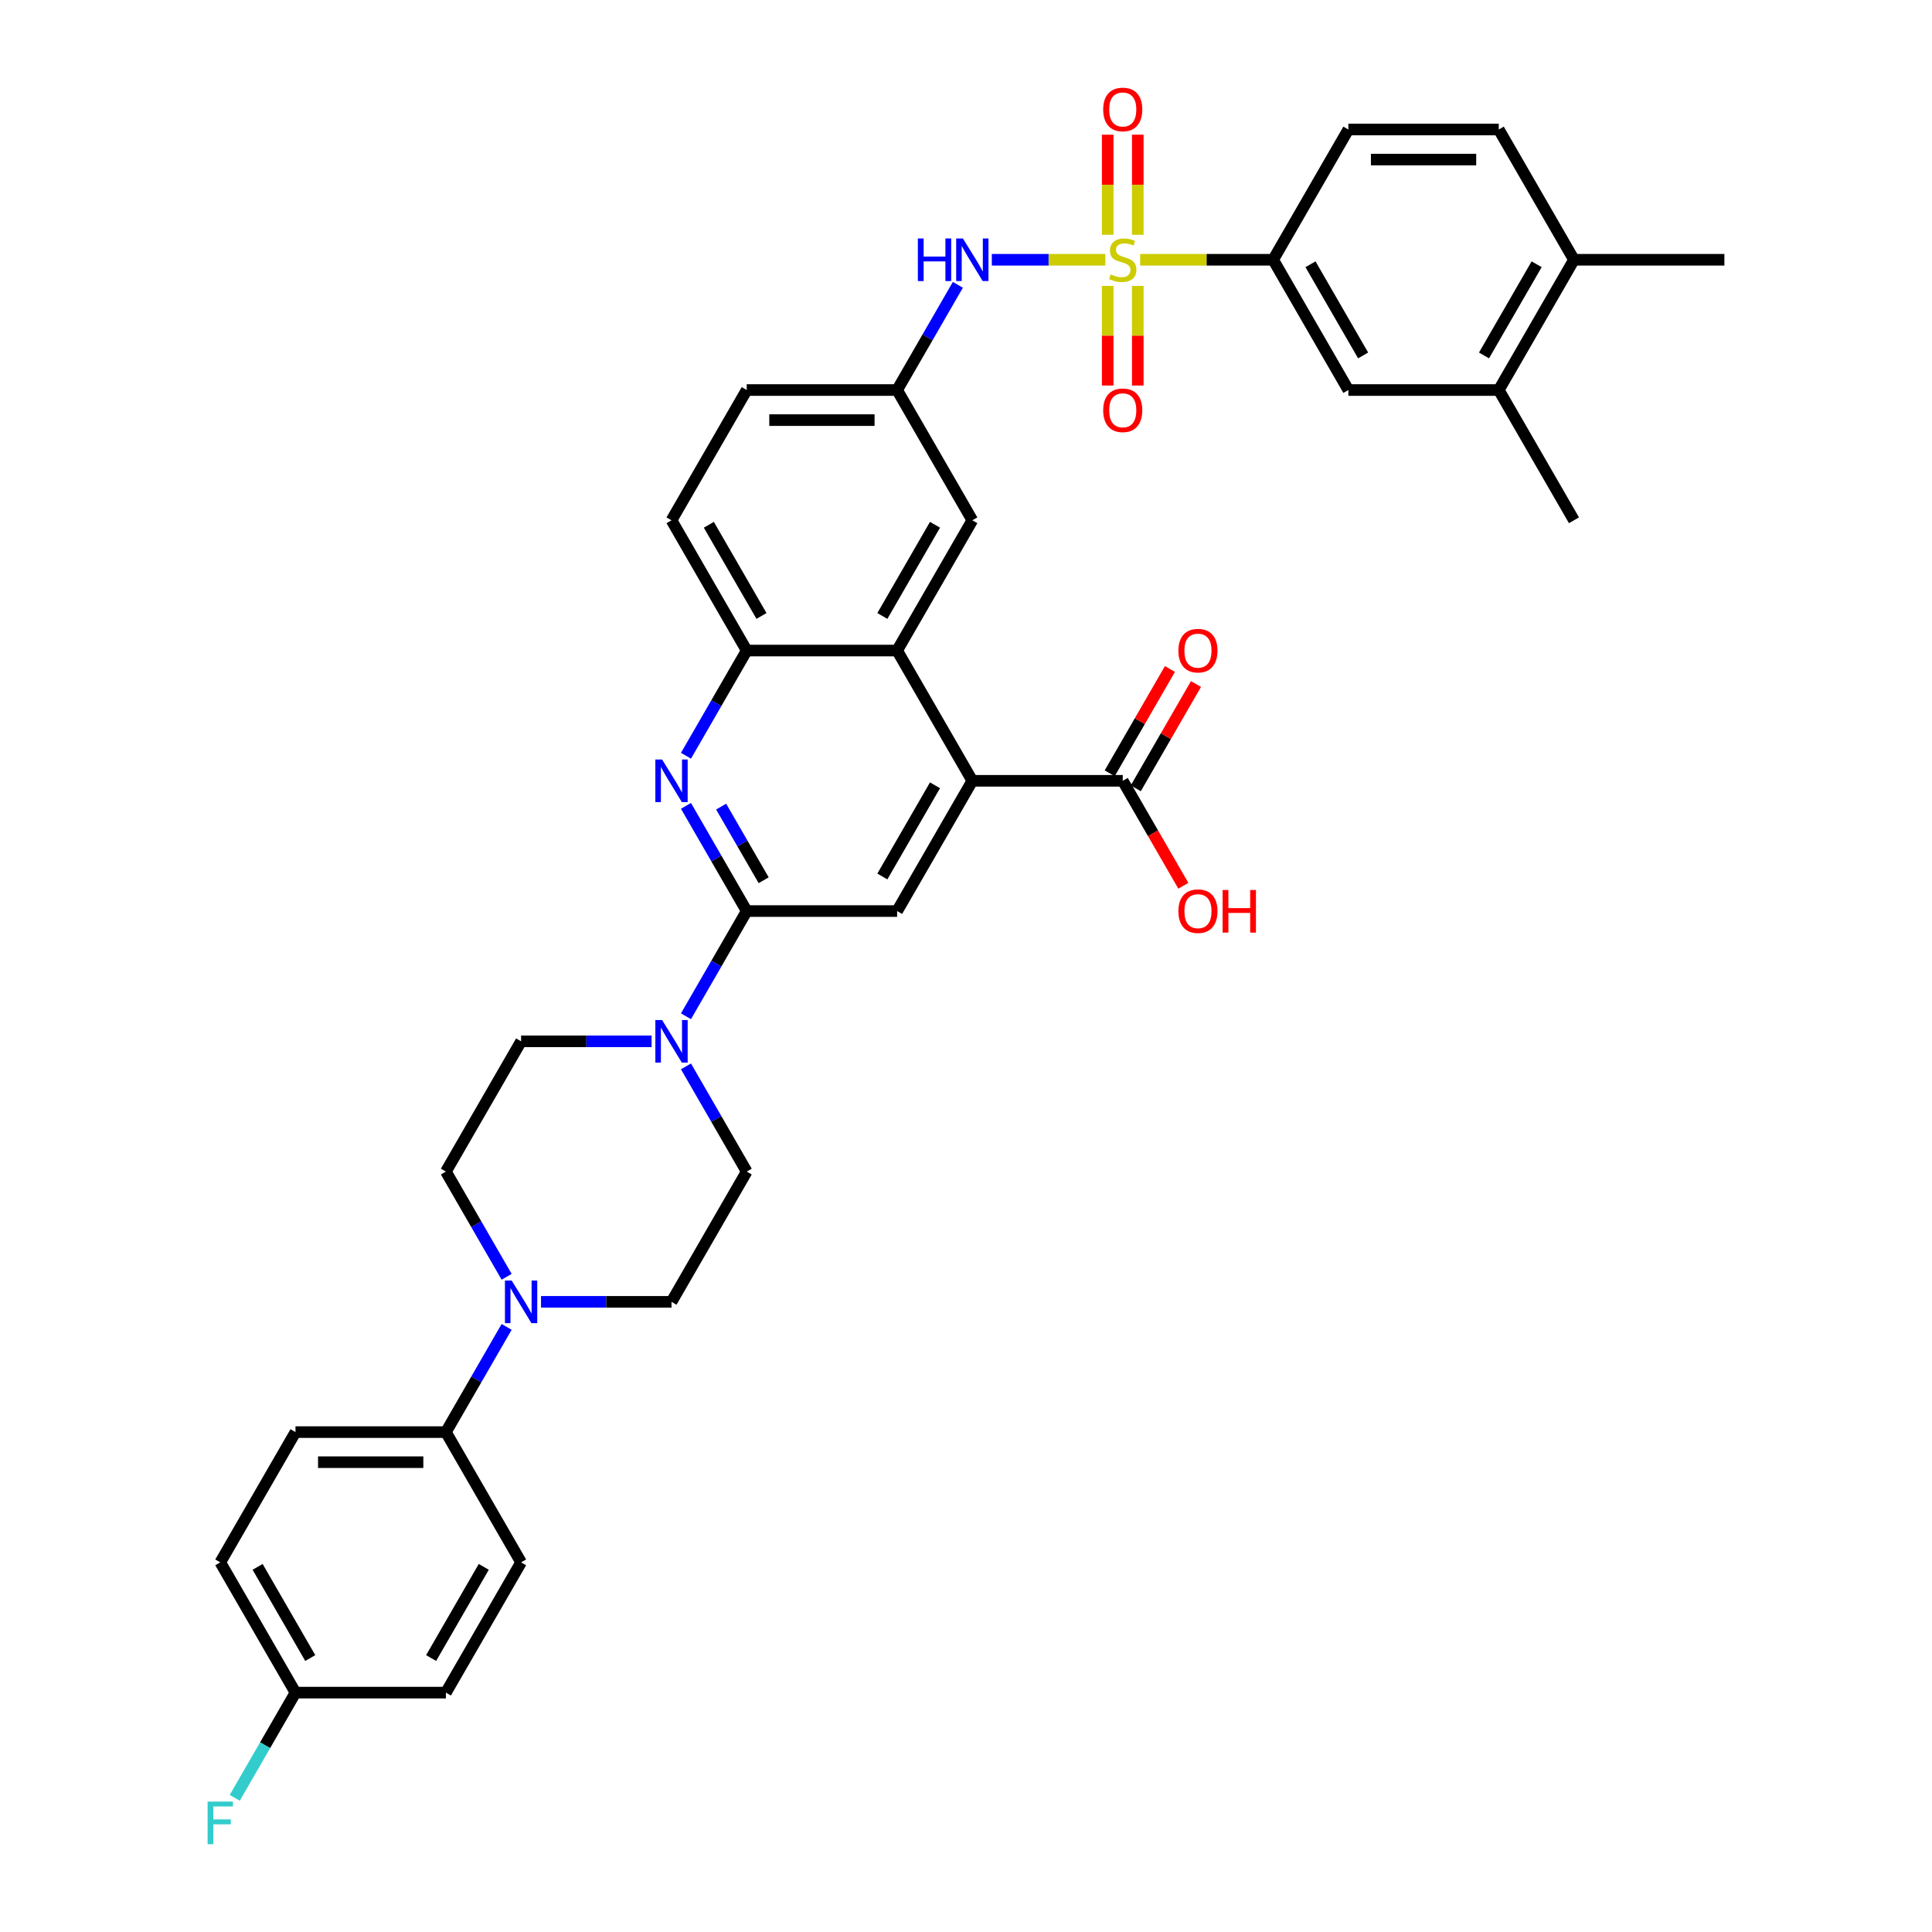 <?xml version='1.0' encoding='iso-8859-1'?>
<svg version='1.1' baseProfile='full'
              xmlns='http://www.w3.org/2000/svg'
                      xmlns:rdkit='http://www.rdkit.org/xml'
                      xmlns:xlink='http://www.w3.org/1999/xlink'
                  xml:space='preserve'
width='1000px' height='1000px' viewBox='0 0 1000 1000'>
<!-- END OF HEADER -->
<rect style='opacity:1.0;fill:#FFFFFF;stroke:none' width='1000' height='1000' x='0' y='0'> </rect>
<path class='bond-6' d='M 572.115,134.455 L 542.737,134.455' style='fill:none;fill-rule:evenodd;stroke:#CCCC00;stroke-width:6px;stroke-linecap:butt;stroke-linejoin:miter;stroke-opacity:1' />
<path class='bond-6' d='M 542.737,134.455 L 513.36,134.455' style='fill:none;fill-rule:evenodd;stroke:#0000FF;stroke-width:6px;stroke-linecap:butt;stroke-linejoin:miter;stroke-opacity:1' />
<path class='bond-7' d='M 590.145,134.455 L 624.564,134.455' style='fill:none;fill-rule:evenodd;stroke:#CCCC00;stroke-width:6px;stroke-linecap:butt;stroke-linejoin:miter;stroke-opacity:1' />
<path class='bond-7' d='M 624.564,134.455 L 658.982,134.455' style='fill:none;fill-rule:evenodd;stroke:#000000;stroke-width:6px;stroke-linecap:butt;stroke-linejoin:miter;stroke-opacity:1' />
<path class='bond-11' d='M 573.345,147.986 L 573.345,173.769' style='fill:none;fill-rule:evenodd;stroke:#CCCC00;stroke-width:6px;stroke-linecap:butt;stroke-linejoin:miter;stroke-opacity:1' />
<path class='bond-11' d='M 573.345,173.769 L 573.345,199.551' style='fill:none;fill-rule:evenodd;stroke:#FF0000;stroke-width:6px;stroke-linecap:butt;stroke-linejoin:miter;stroke-opacity:1' />
<path class='bond-11' d='M 588.915,147.986 L 588.915,173.769' style='fill:none;fill-rule:evenodd;stroke:#CCCC00;stroke-width:6px;stroke-linecap:butt;stroke-linejoin:miter;stroke-opacity:1' />
<path class='bond-11' d='M 588.915,173.769 L 588.915,199.551' style='fill:none;fill-rule:evenodd;stroke:#FF0000;stroke-width:6px;stroke-linecap:butt;stroke-linejoin:miter;stroke-opacity:1' />
<path class='bond-12' d='M 588.915,121.516 L 588.915,95.617' style='fill:none;fill-rule:evenodd;stroke:#CCCC00;stroke-width:6px;stroke-linecap:butt;stroke-linejoin:miter;stroke-opacity:1' />
<path class='bond-12' d='M 588.915,95.617 L 588.915,69.717' style='fill:none;fill-rule:evenodd;stroke:#FF0000;stroke-width:6px;stroke-linecap:butt;stroke-linejoin:miter;stroke-opacity:1' />
<path class='bond-12' d='M 573.345,121.516 L 573.345,95.617' style='fill:none;fill-rule:evenodd;stroke:#CCCC00;stroke-width:6px;stroke-linecap:butt;stroke-linejoin:miter;stroke-opacity:1' />
<path class='bond-12' d='M 573.345,95.617 L 573.345,69.717' style='fill:none;fill-rule:evenodd;stroke:#FF0000;stroke-width:6px;stroke-linecap:butt;stroke-linejoin:miter;stroke-opacity:1' />
<path class='bond-0' d='M 386.499,471.566 L 370.78,444.34' style='fill:none;fill-rule:evenodd;stroke:#000000;stroke-width:6px;stroke-linecap:butt;stroke-linejoin:miter;stroke-opacity:1' />
<path class='bond-0' d='M 370.78,444.34 L 355.061,417.114' style='fill:none;fill-rule:evenodd;stroke:#0000FF;stroke-width:6px;stroke-linecap:butt;stroke-linejoin:miter;stroke-opacity:1' />
<path class='bond-0' d='M 395.268,455.613 L 384.264,436.555' style='fill:none;fill-rule:evenodd;stroke:#000000;stroke-width:6px;stroke-linecap:butt;stroke-linejoin:miter;stroke-opacity:1' />
<path class='bond-0' d='M 384.264,436.555 L 373.261,417.497' style='fill:none;fill-rule:evenodd;stroke:#0000FF;stroke-width:6px;stroke-linecap:butt;stroke-linejoin:miter;stroke-opacity:1' />
<path class='bond-3' d='M 386.499,471.566 L 370.78,498.792' style='fill:none;fill-rule:evenodd;stroke:#000000;stroke-width:6px;stroke-linecap:butt;stroke-linejoin:miter;stroke-opacity:1' />
<path class='bond-3' d='M 370.78,498.792 L 355.061,526.018' style='fill:none;fill-rule:evenodd;stroke:#0000FF;stroke-width:6px;stroke-linecap:butt;stroke-linejoin:miter;stroke-opacity:1' />
<path class='bond-39' d='M 386.499,471.566 L 464.351,471.566' style='fill:none;fill-rule:evenodd;stroke:#000000;stroke-width:6px;stroke-linecap:butt;stroke-linejoin:miter;stroke-opacity:1' />
<path class='bond-1' d='M 355.061,391.174 L 370.78,363.948' style='fill:none;fill-rule:evenodd;stroke:#0000FF;stroke-width:6px;stroke-linecap:butt;stroke-linejoin:miter;stroke-opacity:1' />
<path class='bond-1' d='M 370.78,363.948 L 386.499,336.722' style='fill:none;fill-rule:evenodd;stroke:#000000;stroke-width:6px;stroke-linecap:butt;stroke-linejoin:miter;stroke-opacity:1' />
<path class='bond-2' d='M 503.278,404.144 L 464.351,336.722' style='fill:none;fill-rule:evenodd;stroke:#000000;stroke-width:6px;stroke-linecap:butt;stroke-linejoin:miter;stroke-opacity:1' />
<path class='bond-5' d='M 503.278,404.144 L 464.351,471.566' style='fill:none;fill-rule:evenodd;stroke:#000000;stroke-width:6px;stroke-linecap:butt;stroke-linejoin:miter;stroke-opacity:1' />
<path class='bond-5' d='M 483.954,406.472 L 456.706,453.668' style='fill:none;fill-rule:evenodd;stroke:#000000;stroke-width:6px;stroke-linecap:butt;stroke-linejoin:miter;stroke-opacity:1' />
<path class='bond-10' d='M 503.278,404.144 L 581.13,404.144' style='fill:none;fill-rule:evenodd;stroke:#000000;stroke-width:6px;stroke-linecap:butt;stroke-linejoin:miter;stroke-opacity:1' />
<path class='bond-18' d='M 337.265,538.988 L 303.493,538.988' style='fill:none;fill-rule:evenodd;stroke:#0000FF;stroke-width:6px;stroke-linecap:butt;stroke-linejoin:miter;stroke-opacity:1' />
<path class='bond-18' d='M 303.493,538.988 L 269.72,538.988' style='fill:none;fill-rule:evenodd;stroke:#000000;stroke-width:6px;stroke-linecap:butt;stroke-linejoin:miter;stroke-opacity:1' />
<path class='bond-19' d='M 355.061,551.959 L 370.78,579.185' style='fill:none;fill-rule:evenodd;stroke:#0000FF;stroke-width:6px;stroke-linecap:butt;stroke-linejoin:miter;stroke-opacity:1' />
<path class='bond-19' d='M 370.78,579.185 L 386.499,606.411' style='fill:none;fill-rule:evenodd;stroke:#000000;stroke-width:6px;stroke-linecap:butt;stroke-linejoin:miter;stroke-opacity:1' />
<path class='bond-4' d='M 464.351,336.722 L 503.278,269.3' style='fill:none;fill-rule:evenodd;stroke:#000000;stroke-width:6px;stroke-linecap:butt;stroke-linejoin:miter;stroke-opacity:1' />
<path class='bond-4' d='M 456.706,318.823 L 483.954,271.628' style='fill:none;fill-rule:evenodd;stroke:#000000;stroke-width:6px;stroke-linecap:butt;stroke-linejoin:miter;stroke-opacity:1' />
<path class='bond-38' d='M 464.351,336.722 L 386.499,336.722' style='fill:none;fill-rule:evenodd;stroke:#000000;stroke-width:6px;stroke-linecap:butt;stroke-linejoin:miter;stroke-opacity:1' />
<path class='bond-17' d='M 495.789,147.426 L 480.07,174.652' style='fill:none;fill-rule:evenodd;stroke:#0000FF;stroke-width:6px;stroke-linecap:butt;stroke-linejoin:miter;stroke-opacity:1' />
<path class='bond-17' d='M 480.07,174.652 L 464.351,201.878' style='fill:none;fill-rule:evenodd;stroke:#000000;stroke-width:6px;stroke-linecap:butt;stroke-linejoin:miter;stroke-opacity:1' />
<path class='bond-13' d='M 658.982,134.455 L 697.909,201.878' style='fill:none;fill-rule:evenodd;stroke:#000000;stroke-width:6px;stroke-linecap:butt;stroke-linejoin:miter;stroke-opacity:1' />
<path class='bond-13' d='M 678.306,136.784 L 705.554,183.979' style='fill:none;fill-rule:evenodd;stroke:#000000;stroke-width:6px;stroke-linecap:butt;stroke-linejoin:miter;stroke-opacity:1' />
<path class='bond-24' d='M 658.982,134.455 L 697.909,67.033' style='fill:none;fill-rule:evenodd;stroke:#000000;stroke-width:6px;stroke-linecap:butt;stroke-linejoin:miter;stroke-opacity:1' />
<path class='bond-8' d='M 386.499,336.722 L 347.573,269.3' style='fill:none;fill-rule:evenodd;stroke:#000000;stroke-width:6px;stroke-linecap:butt;stroke-linejoin:miter;stroke-opacity:1' />
<path class='bond-8' d='M 394.144,318.823 L 366.896,271.628' style='fill:none;fill-rule:evenodd;stroke:#000000;stroke-width:6px;stroke-linecap:butt;stroke-linejoin:miter;stroke-opacity:1' />
<path class='bond-9' d='M 280.028,673.833 L 313.8,673.833' style='fill:none;fill-rule:evenodd;stroke:#0000FF;stroke-width:6px;stroke-linecap:butt;stroke-linejoin:miter;stroke-opacity:1' />
<path class='bond-9' d='M 313.8,673.833 L 347.573,673.833' style='fill:none;fill-rule:evenodd;stroke:#000000;stroke-width:6px;stroke-linecap:butt;stroke-linejoin:miter;stroke-opacity:1' />
<path class='bond-15' d='M 262.232,686.803 L 246.513,714.029' style='fill:none;fill-rule:evenodd;stroke:#0000FF;stroke-width:6px;stroke-linecap:butt;stroke-linejoin:miter;stroke-opacity:1' />
<path class='bond-15' d='M 246.513,714.029 L 230.794,741.255' style='fill:none;fill-rule:evenodd;stroke:#000000;stroke-width:6px;stroke-linecap:butt;stroke-linejoin:miter;stroke-opacity:1' />
<path class='bond-40' d='M 262.232,660.863 L 246.513,633.637' style='fill:none;fill-rule:evenodd;stroke:#0000FF;stroke-width:6px;stroke-linecap:butt;stroke-linejoin:miter;stroke-opacity:1' />
<path class='bond-40' d='M 246.513,633.637 L 230.794,606.411' style='fill:none;fill-rule:evenodd;stroke:#000000;stroke-width:6px;stroke-linecap:butt;stroke-linejoin:miter;stroke-opacity:1' />
<path class='bond-23' d='M 587.872,408.037 L 603.456,381.044' style='fill:none;fill-rule:evenodd;stroke:#000000;stroke-width:6px;stroke-linecap:butt;stroke-linejoin:miter;stroke-opacity:1' />
<path class='bond-23' d='M 603.456,381.044 L 619.04,354.052' style='fill:none;fill-rule:evenodd;stroke:#FF0000;stroke-width:6px;stroke-linecap:butt;stroke-linejoin:miter;stroke-opacity:1' />
<path class='bond-23' d='M 574.388,400.252 L 589.972,373.259' style='fill:none;fill-rule:evenodd;stroke:#000000;stroke-width:6px;stroke-linecap:butt;stroke-linejoin:miter;stroke-opacity:1' />
<path class='bond-23' d='M 589.972,373.259 L 605.556,346.267' style='fill:none;fill-rule:evenodd;stroke:#FF0000;stroke-width:6px;stroke-linecap:butt;stroke-linejoin:miter;stroke-opacity:1' />
<path class='bond-29' d='M 581.13,404.144 L 596.813,431.308' style='fill:none;fill-rule:evenodd;stroke:#000000;stroke-width:6px;stroke-linecap:butt;stroke-linejoin:miter;stroke-opacity:1' />
<path class='bond-29' d='M 596.813,431.308 L 612.496,458.472' style='fill:none;fill-rule:evenodd;stroke:#FF0000;stroke-width:6px;stroke-linecap:butt;stroke-linejoin:miter;stroke-opacity:1' />
<path class='bond-14' d='M 697.909,201.878 L 775.761,201.878' style='fill:none;fill-rule:evenodd;stroke:#000000;stroke-width:6px;stroke-linecap:butt;stroke-linejoin:miter;stroke-opacity:1' />
<path class='bond-35' d='M 775.761,201.878 L 814.687,269.3' style='fill:none;fill-rule:evenodd;stroke:#000000;stroke-width:6px;stroke-linecap:butt;stroke-linejoin:miter;stroke-opacity:1' />
<path class='bond-37' d='M 775.761,201.878 L 814.687,134.455' style='fill:none;fill-rule:evenodd;stroke:#000000;stroke-width:6px;stroke-linecap:butt;stroke-linejoin:miter;stroke-opacity:1' />
<path class='bond-37' d='M 768.116,183.979 L 795.364,136.784' style='fill:none;fill-rule:evenodd;stroke:#000000;stroke-width:6px;stroke-linecap:butt;stroke-linejoin:miter;stroke-opacity:1' />
<path class='bond-27' d='M 230.794,741.255 L 152.942,741.255' style='fill:none;fill-rule:evenodd;stroke:#000000;stroke-width:6px;stroke-linecap:butt;stroke-linejoin:miter;stroke-opacity:1' />
<path class='bond-27' d='M 219.116,756.826 L 164.62,756.826' style='fill:none;fill-rule:evenodd;stroke:#000000;stroke-width:6px;stroke-linecap:butt;stroke-linejoin:miter;stroke-opacity:1' />
<path class='bond-28' d='M 230.794,741.255 L 269.72,808.677' style='fill:none;fill-rule:evenodd;stroke:#000000;stroke-width:6px;stroke-linecap:butt;stroke-linejoin:miter;stroke-opacity:1' />
<path class='bond-16' d='M 503.278,269.3 L 464.351,201.878' style='fill:none;fill-rule:evenodd;stroke:#000000;stroke-width:6px;stroke-linecap:butt;stroke-linejoin:miter;stroke-opacity:1' />
<path class='bond-30' d='M 464.351,201.878 L 386.499,201.878' style='fill:none;fill-rule:evenodd;stroke:#000000;stroke-width:6px;stroke-linecap:butt;stroke-linejoin:miter;stroke-opacity:1' />
<path class='bond-30' d='M 452.674,217.448 L 398.177,217.448' style='fill:none;fill-rule:evenodd;stroke:#000000;stroke-width:6px;stroke-linecap:butt;stroke-linejoin:miter;stroke-opacity:1' />
<path class='bond-20' d='M 269.72,538.988 L 230.794,606.411' style='fill:none;fill-rule:evenodd;stroke:#000000;stroke-width:6px;stroke-linecap:butt;stroke-linejoin:miter;stroke-opacity:1' />
<path class='bond-21' d='M 386.499,606.411 L 347.573,673.833' style='fill:none;fill-rule:evenodd;stroke:#000000;stroke-width:6px;stroke-linecap:butt;stroke-linejoin:miter;stroke-opacity:1' />
<path class='bond-22' d='M 814.687,134.455 L 775.761,67.033' style='fill:none;fill-rule:evenodd;stroke:#000000;stroke-width:6px;stroke-linecap:butt;stroke-linejoin:miter;stroke-opacity:1' />
<path class='bond-36' d='M 814.687,134.455 L 892.54,134.455' style='fill:none;fill-rule:evenodd;stroke:#000000;stroke-width:6px;stroke-linecap:butt;stroke-linejoin:miter;stroke-opacity:1' />
<path class='bond-26' d='M 697.909,67.033 L 775.761,67.033' style='fill:none;fill-rule:evenodd;stroke:#000000;stroke-width:6px;stroke-linecap:butt;stroke-linejoin:miter;stroke-opacity:1' />
<path class='bond-26' d='M 709.587,82.604 L 764.083,82.604' style='fill:none;fill-rule:evenodd;stroke:#000000;stroke-width:6px;stroke-linecap:butt;stroke-linejoin:miter;stroke-opacity:1' />
<path class='bond-25' d='M 347.573,269.3 L 386.499,201.878' style='fill:none;fill-rule:evenodd;stroke:#000000;stroke-width:6px;stroke-linecap:butt;stroke-linejoin:miter;stroke-opacity:1' />
<path class='bond-33' d='M 152.942,741.255 L 114.015,808.677' style='fill:none;fill-rule:evenodd;stroke:#000000;stroke-width:6px;stroke-linecap:butt;stroke-linejoin:miter;stroke-opacity:1' />
<path class='bond-32' d='M 269.72,808.677 L 230.794,876.099' style='fill:none;fill-rule:evenodd;stroke:#000000;stroke-width:6px;stroke-linecap:butt;stroke-linejoin:miter;stroke-opacity:1' />
<path class='bond-32' d='M 250.397,811.005 L 223.149,858.201' style='fill:none;fill-rule:evenodd;stroke:#000000;stroke-width:6px;stroke-linecap:butt;stroke-linejoin:miter;stroke-opacity:1' />
<path class='bond-31' d='M 152.942,876.099 L 230.794,876.099' style='fill:none;fill-rule:evenodd;stroke:#000000;stroke-width:6px;stroke-linecap:butt;stroke-linejoin:miter;stroke-opacity:1' />
<path class='bond-34' d='M 152.942,876.099 L 137.223,903.325' style='fill:none;fill-rule:evenodd;stroke:#000000;stroke-width:6px;stroke-linecap:butt;stroke-linejoin:miter;stroke-opacity:1' />
<path class='bond-34' d='M 137.223,903.325 L 121.504,930.551' style='fill:none;fill-rule:evenodd;stroke:#33CCCC;stroke-width:6px;stroke-linecap:butt;stroke-linejoin:miter;stroke-opacity:1' />
<path class='bond-41' d='M 152.942,876.099 L 114.015,808.677' style='fill:none;fill-rule:evenodd;stroke:#000000;stroke-width:6px;stroke-linecap:butt;stroke-linejoin:miter;stroke-opacity:1' />
<path class='bond-41' d='M 160.587,858.201 L 133.339,811.005' style='fill:none;fill-rule:evenodd;stroke:#000000;stroke-width:6px;stroke-linecap:butt;stroke-linejoin:miter;stroke-opacity:1' />
<path  class='atom-0' d='M 574.902 142.023
Q 575.151 142.116, 576.179 142.552
Q 577.206 142.988, 578.327 143.268
Q 579.48 143.517, 580.601 143.517
Q 582.687 143.517, 583.902 142.521
Q 585.116 141.493, 585.116 139.718
Q 585.116 138.504, 584.493 137.756
Q 583.902 137.009, 582.967 136.604
Q 582.033 136.199, 580.476 135.732
Q 578.514 135.141, 577.331 134.58
Q 576.179 134.019, 575.338 132.836
Q 574.528 131.653, 574.528 129.66
Q 574.528 126.888, 576.397 125.175
Q 578.296 123.463, 582.033 123.463
Q 584.587 123.463, 587.483 124.677
L 586.767 127.075
Q 584.12 125.985, 582.127 125.985
Q 579.978 125.985, 578.794 126.888
Q 577.611 127.76, 577.642 129.286
Q 577.642 130.469, 578.234 131.186
Q 578.857 131.902, 579.729 132.307
Q 580.632 132.712, 582.127 133.179
Q 584.12 133.801, 585.303 134.424
Q 586.486 135.047, 587.327 136.324
Q 588.199 137.57, 588.199 139.718
Q 588.199 142.77, 586.144 144.421
Q 584.12 146.04, 580.725 146.04
Q 578.763 146.04, 577.269 145.604
Q 575.805 145.199, 574.061 144.483
L 574.902 142.023
' fill='#CCCC00'/>
<path  class='atom-2' d='M 342.699 393.12
L 349.924 404.798
Q 350.64 405.95, 351.792 408.037
Q 352.945 410.123, 353.007 410.248
L 353.007 393.12
L 355.934 393.12
L 355.934 415.168
L 352.913 415.168
L 345.159 402.4
Q 344.256 400.905, 343.291 399.193
Q 342.357 397.48, 342.076 396.951
L 342.076 415.168
L 339.211 415.168
L 339.211 393.12
L 342.699 393.12
' fill='#0000FF'/>
<path  class='atom-4' d='M 342.699 527.965
L 349.924 539.642
Q 350.64 540.795, 351.792 542.881
Q 352.945 544.968, 353.007 545.092
L 353.007 527.965
L 355.934 527.965
L 355.934 550.012
L 352.913 550.012
L 345.159 537.245
Q 344.256 535.75, 343.291 534.037
Q 342.357 532.324, 342.076 531.795
L 342.076 550.012
L 339.211 550.012
L 339.211 527.965
L 342.699 527.965
' fill='#0000FF'/>
<path  class='atom-7' d='M 475.079 123.432
L 478.069 123.432
L 478.069 132.805
L 489.342 132.805
L 489.342 123.432
L 492.332 123.432
L 492.332 145.479
L 489.342 145.479
L 489.342 135.296
L 478.069 135.296
L 478.069 145.479
L 475.079 145.479
L 475.079 123.432
' fill='#0000FF'/>
<path  class='atom-7' d='M 498.404 123.432
L 505.629 135.109
Q 506.345 136.262, 507.497 138.348
Q 508.649 140.435, 508.712 140.559
L 508.712 123.432
L 511.639 123.432
L 511.639 145.479
L 508.618 145.479
L 500.864 132.712
Q 499.961 131.217, 498.996 129.504
Q 498.061 127.791, 497.781 127.262
L 497.781 145.479
L 494.916 145.479
L 494.916 123.432
L 498.404 123.432
' fill='#0000FF'/>
<path  class='atom-10' d='M 264.847 662.809
L 272.071 674.487
Q 272.788 675.639, 273.94 677.725
Q 275.092 679.812, 275.154 679.936
L 275.154 662.809
L 278.082 662.809
L 278.082 684.857
L 275.061 684.857
L 267.307 672.089
Q 266.404 670.594, 265.438 668.881
Q 264.504 667.169, 264.224 666.639
L 264.224 684.857
L 261.359 684.857
L 261.359 662.809
L 264.847 662.809
' fill='#0000FF'/>
<path  class='atom-12' d='M 571.009 212.37
Q 571.009 207.076, 573.625 204.118
Q 576.241 201.159, 581.13 201.159
Q 586.019 201.159, 588.635 204.118
Q 591.251 207.076, 591.251 212.37
Q 591.251 217.726, 588.604 220.778
Q 585.957 223.799, 581.13 223.799
Q 576.272 223.799, 573.625 220.778
Q 571.009 217.758, 571.009 212.37
M 581.13 221.308
Q 584.493 221.308, 586.299 219.065
Q 588.137 216.792, 588.137 212.37
Q 588.137 208.042, 586.299 205.862
Q 584.493 203.651, 581.13 203.651
Q 577.767 203.651, 575.929 205.831
Q 574.123 208.01, 574.123 212.37
Q 574.123 216.823, 575.929 219.065
Q 577.767 221.308, 581.13 221.308
' fill='#FF0000'/>
<path  class='atom-13' d='M 571.009 56.665
Q 571.009 51.371, 573.625 48.413
Q 576.241 45.455, 581.13 45.455
Q 586.019 45.455, 588.635 48.413
Q 591.251 51.371, 591.251 56.665
Q 591.251 62.022, 588.604 65.073
Q 585.957 68.094, 581.13 68.094
Q 576.272 68.094, 573.625 65.073
Q 571.009 62.053, 571.009 56.665
M 581.13 65.603
Q 584.493 65.603, 586.299 63.361
Q 588.137 61.087, 588.137 56.665
Q 588.137 52.337, 586.299 50.157
Q 584.493 47.946, 581.13 47.946
Q 577.767 47.946, 575.929 50.126
Q 574.123 52.306, 574.123 56.665
Q 574.123 61.118, 575.929 63.361
Q 577.767 65.603, 581.13 65.603
' fill='#FF0000'/>
<path  class='atom-24' d='M 609.935 336.784
Q 609.935 331.49, 612.551 328.532
Q 615.167 325.573, 620.056 325.573
Q 624.945 325.573, 627.561 328.532
Q 630.177 331.49, 630.177 336.784
Q 630.177 342.14, 627.53 345.192
Q 624.883 348.213, 620.056 348.213
Q 615.198 348.213, 612.551 345.192
Q 609.935 342.172, 609.935 336.784
M 620.056 345.722
Q 623.419 345.722, 625.226 343.48
Q 627.063 341.206, 627.063 336.784
Q 627.063 332.456, 625.226 330.276
Q 623.419 328.065, 620.056 328.065
Q 616.693 328.065, 614.856 330.245
Q 613.05 332.425, 613.05 336.784
Q 613.05 341.237, 614.856 343.48
Q 616.693 345.722, 620.056 345.722
' fill='#FF0000'/>
<path  class='atom-30' d='M 609.935 471.629
Q 609.935 466.335, 612.551 463.376
Q 615.167 460.418, 620.056 460.418
Q 624.945 460.418, 627.561 463.376
Q 630.177 466.335, 630.177 471.629
Q 630.177 476.985, 627.53 480.037
Q 624.883 483.057, 620.056 483.057
Q 615.198 483.057, 612.551 480.037
Q 609.935 477.016, 609.935 471.629
M 620.056 480.566
Q 623.419 480.566, 625.226 478.324
Q 627.063 476.051, 627.063 471.629
Q 627.063 467.3, 625.226 465.12
Q 623.419 462.909, 620.056 462.909
Q 616.693 462.909, 614.856 465.089
Q 613.05 467.269, 613.05 471.629
Q 613.05 476.082, 614.856 478.324
Q 616.693 480.566, 620.056 480.566
' fill='#FF0000'/>
<path  class='atom-30' d='M 632.824 460.667
L 635.814 460.667
L 635.814 470.04
L 647.087 470.04
L 647.087 460.667
L 650.076 460.667
L 650.076 482.715
L 647.087 482.715
L 647.087 472.532
L 635.814 472.532
L 635.814 482.715
L 632.824 482.715
L 632.824 460.667
' fill='#FF0000'/>
<path  class='atom-35' d='M 107.46 932.498
L 120.571 932.498
L 120.571 935.02
L 110.419 935.02
L 110.419 941.715
L 119.45 941.715
L 119.45 944.269
L 110.419 944.269
L 110.419 954.545
L 107.46 954.545
L 107.46 932.498
' fill='#33CCCC'/>
</svg>
